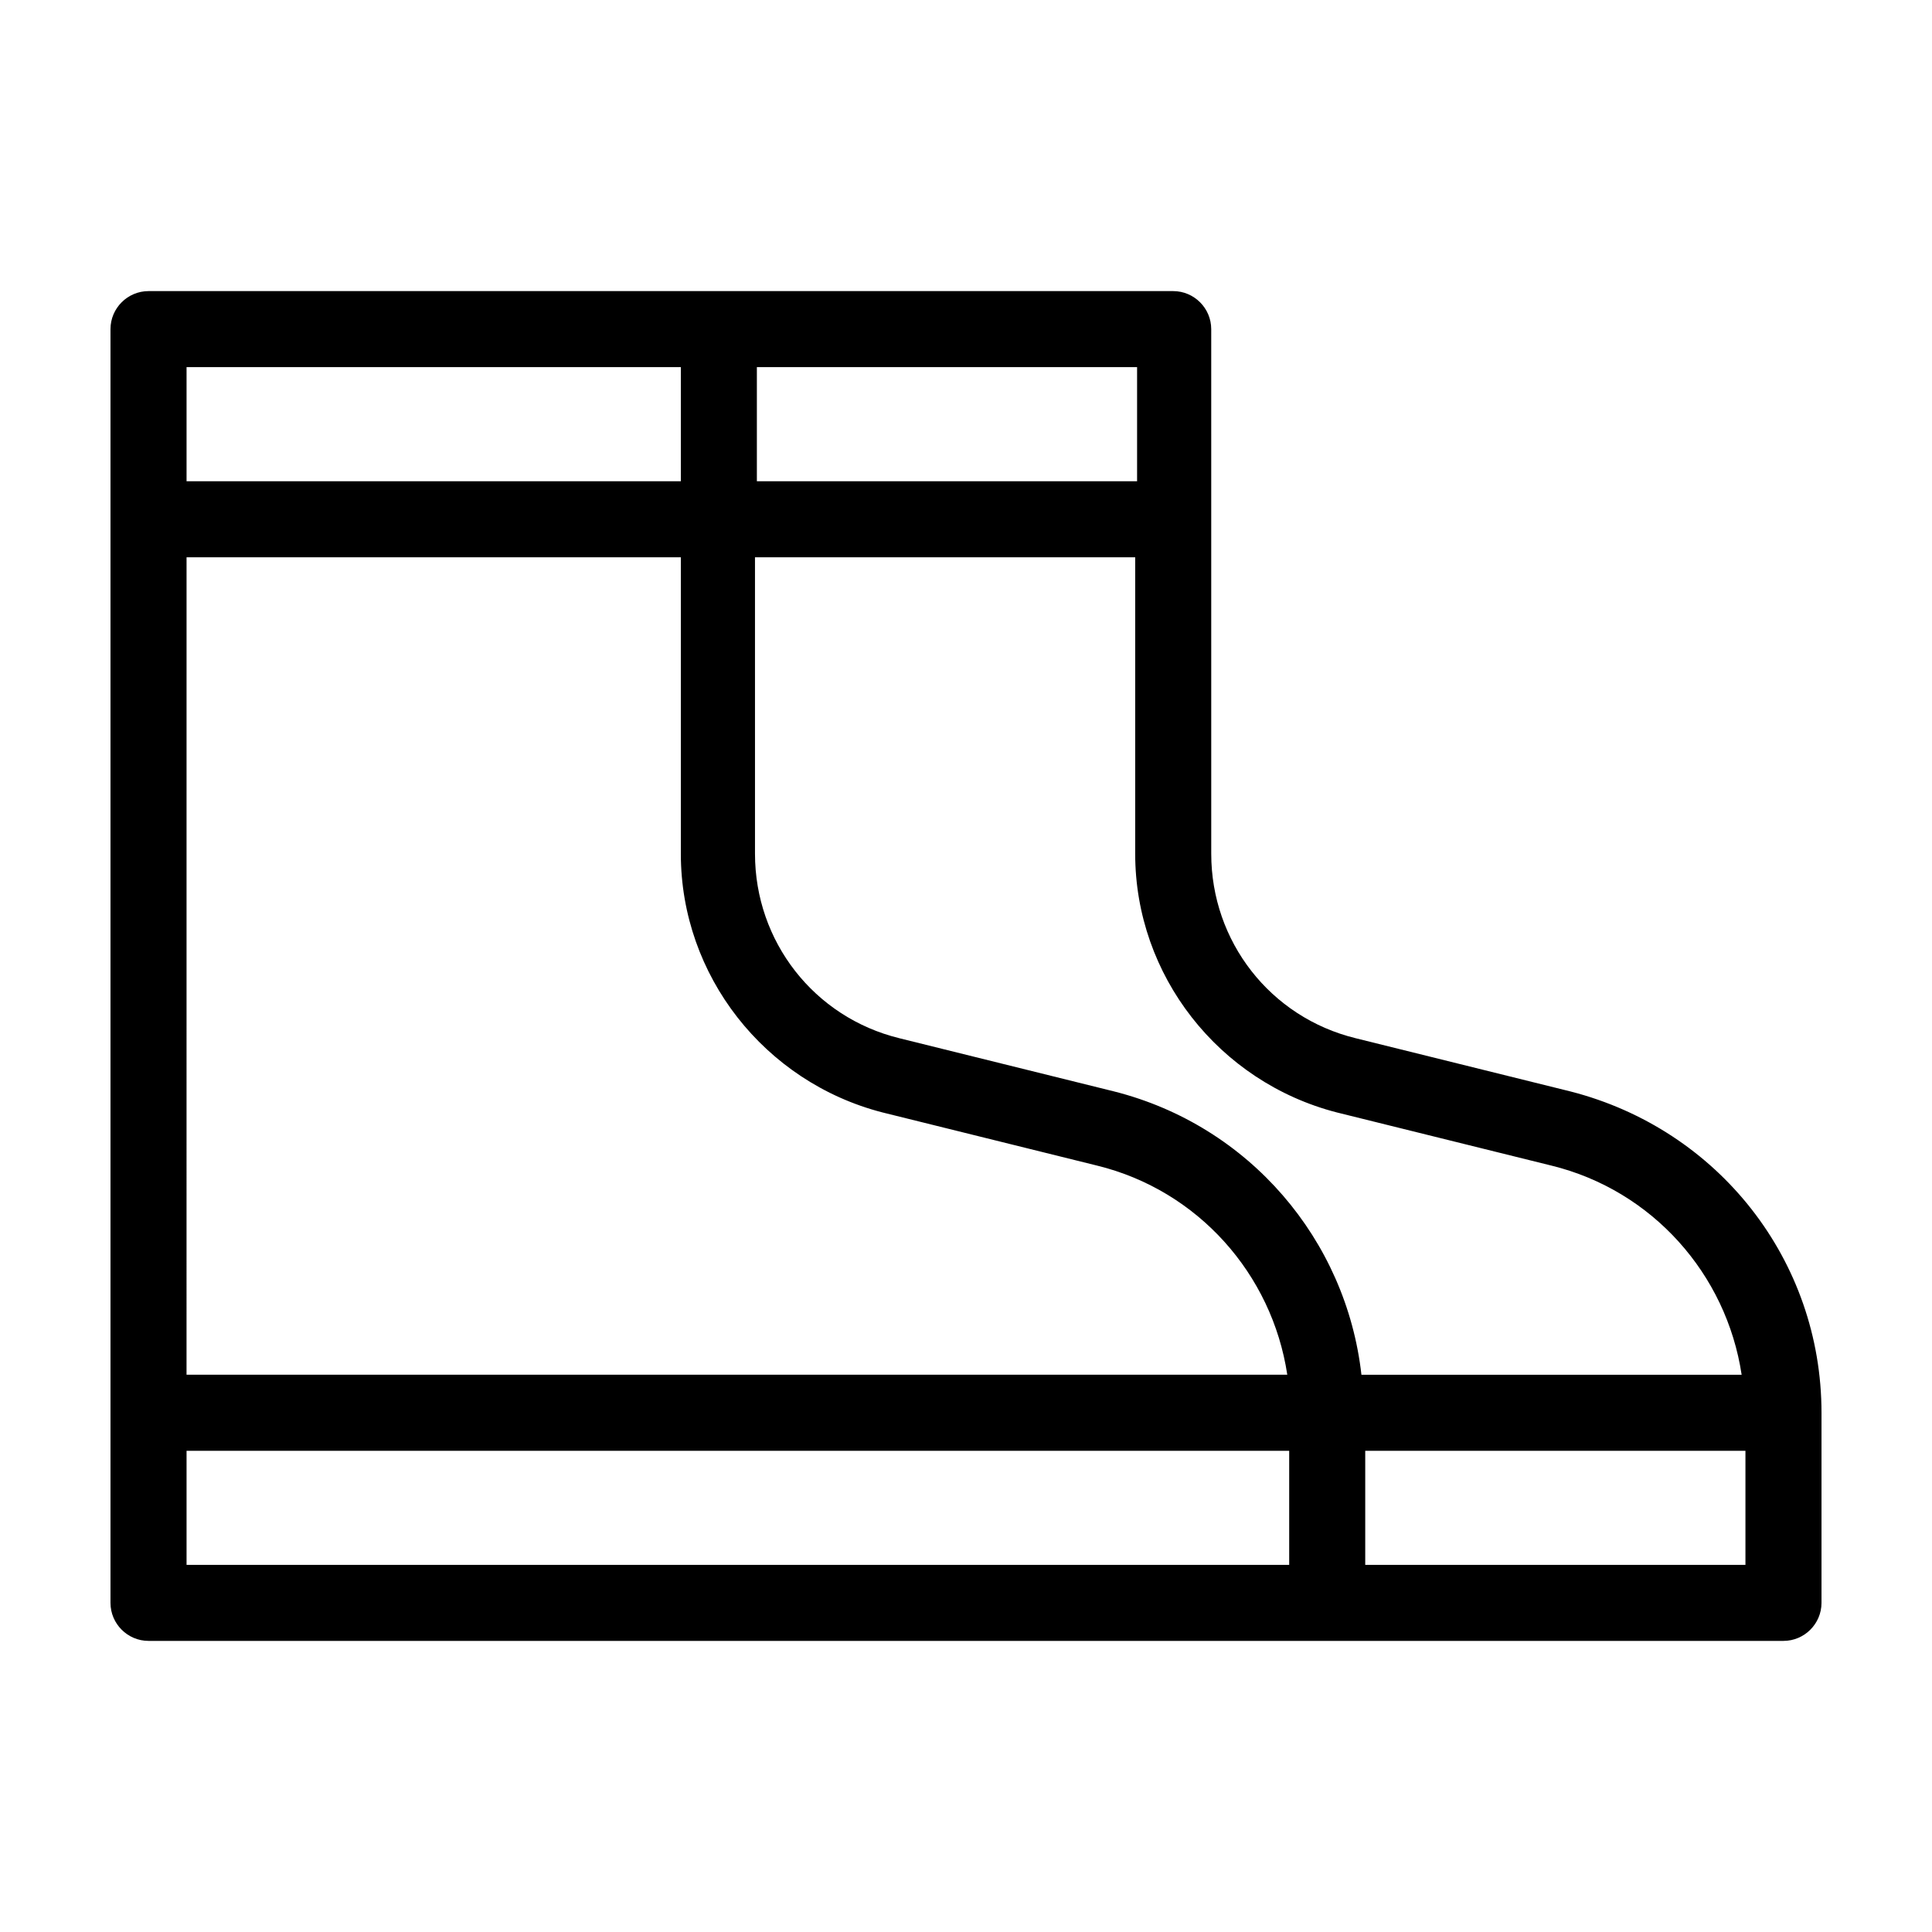 <?xml version="1.0" encoding="UTF-8"?>
<!-- The Best Svg Icon site in the world: iconSvg.co, Visit us! https://iconsvg.co -->
<svg fill="#000000" width="800px" height="800px" version="1.1" viewBox="144 144 512 512" xmlns="http://www.w3.org/2000/svg">
 <path d="m560.21 433.25-56.93-14.105c-22.672-5.543-38.289-25.695-38.289-48.871l-0.004-139.05c0-5.543-4.535-10.078-10.078-10.078h-271.55c-5.543 0-10.078 4.535-10.078 10.078v337.55c0 5.543 4.535 10.078 10.078 10.078h433.28c5.543 0 10.078-4.535 10.078-10.078v-50.383c-0.004-40.301-27.207-75.066-66.504-85.141zm-215.63-191.95h100.76v30.23h-100.76zm-151.14 0h130.99v30.23h-130.99zm0 50.383h130.99v78.594c0 32.242 22.168 60.457 53.402 68.52l56.93 14.105c26.703 6.551 46.352 28.719 50.383 55.418h-291.71zm292.21 267.02h-292.21v-30.23h292.21zm-46.348-125.45-56.93-14.105c-22.672-5.543-38.289-25.695-38.289-48.871l-0.004-78.594h100.76v78.594c0 32.242 22.168 60.457 53.402 68.52l56.93 14.105c26.703 6.551 46.352 28.719 50.383 55.418h-100.76c-4.027-35.77-29.723-65.996-65.492-75.066zm167.26 125.45h-100.76v-30.23h100.76z"/>
</svg>